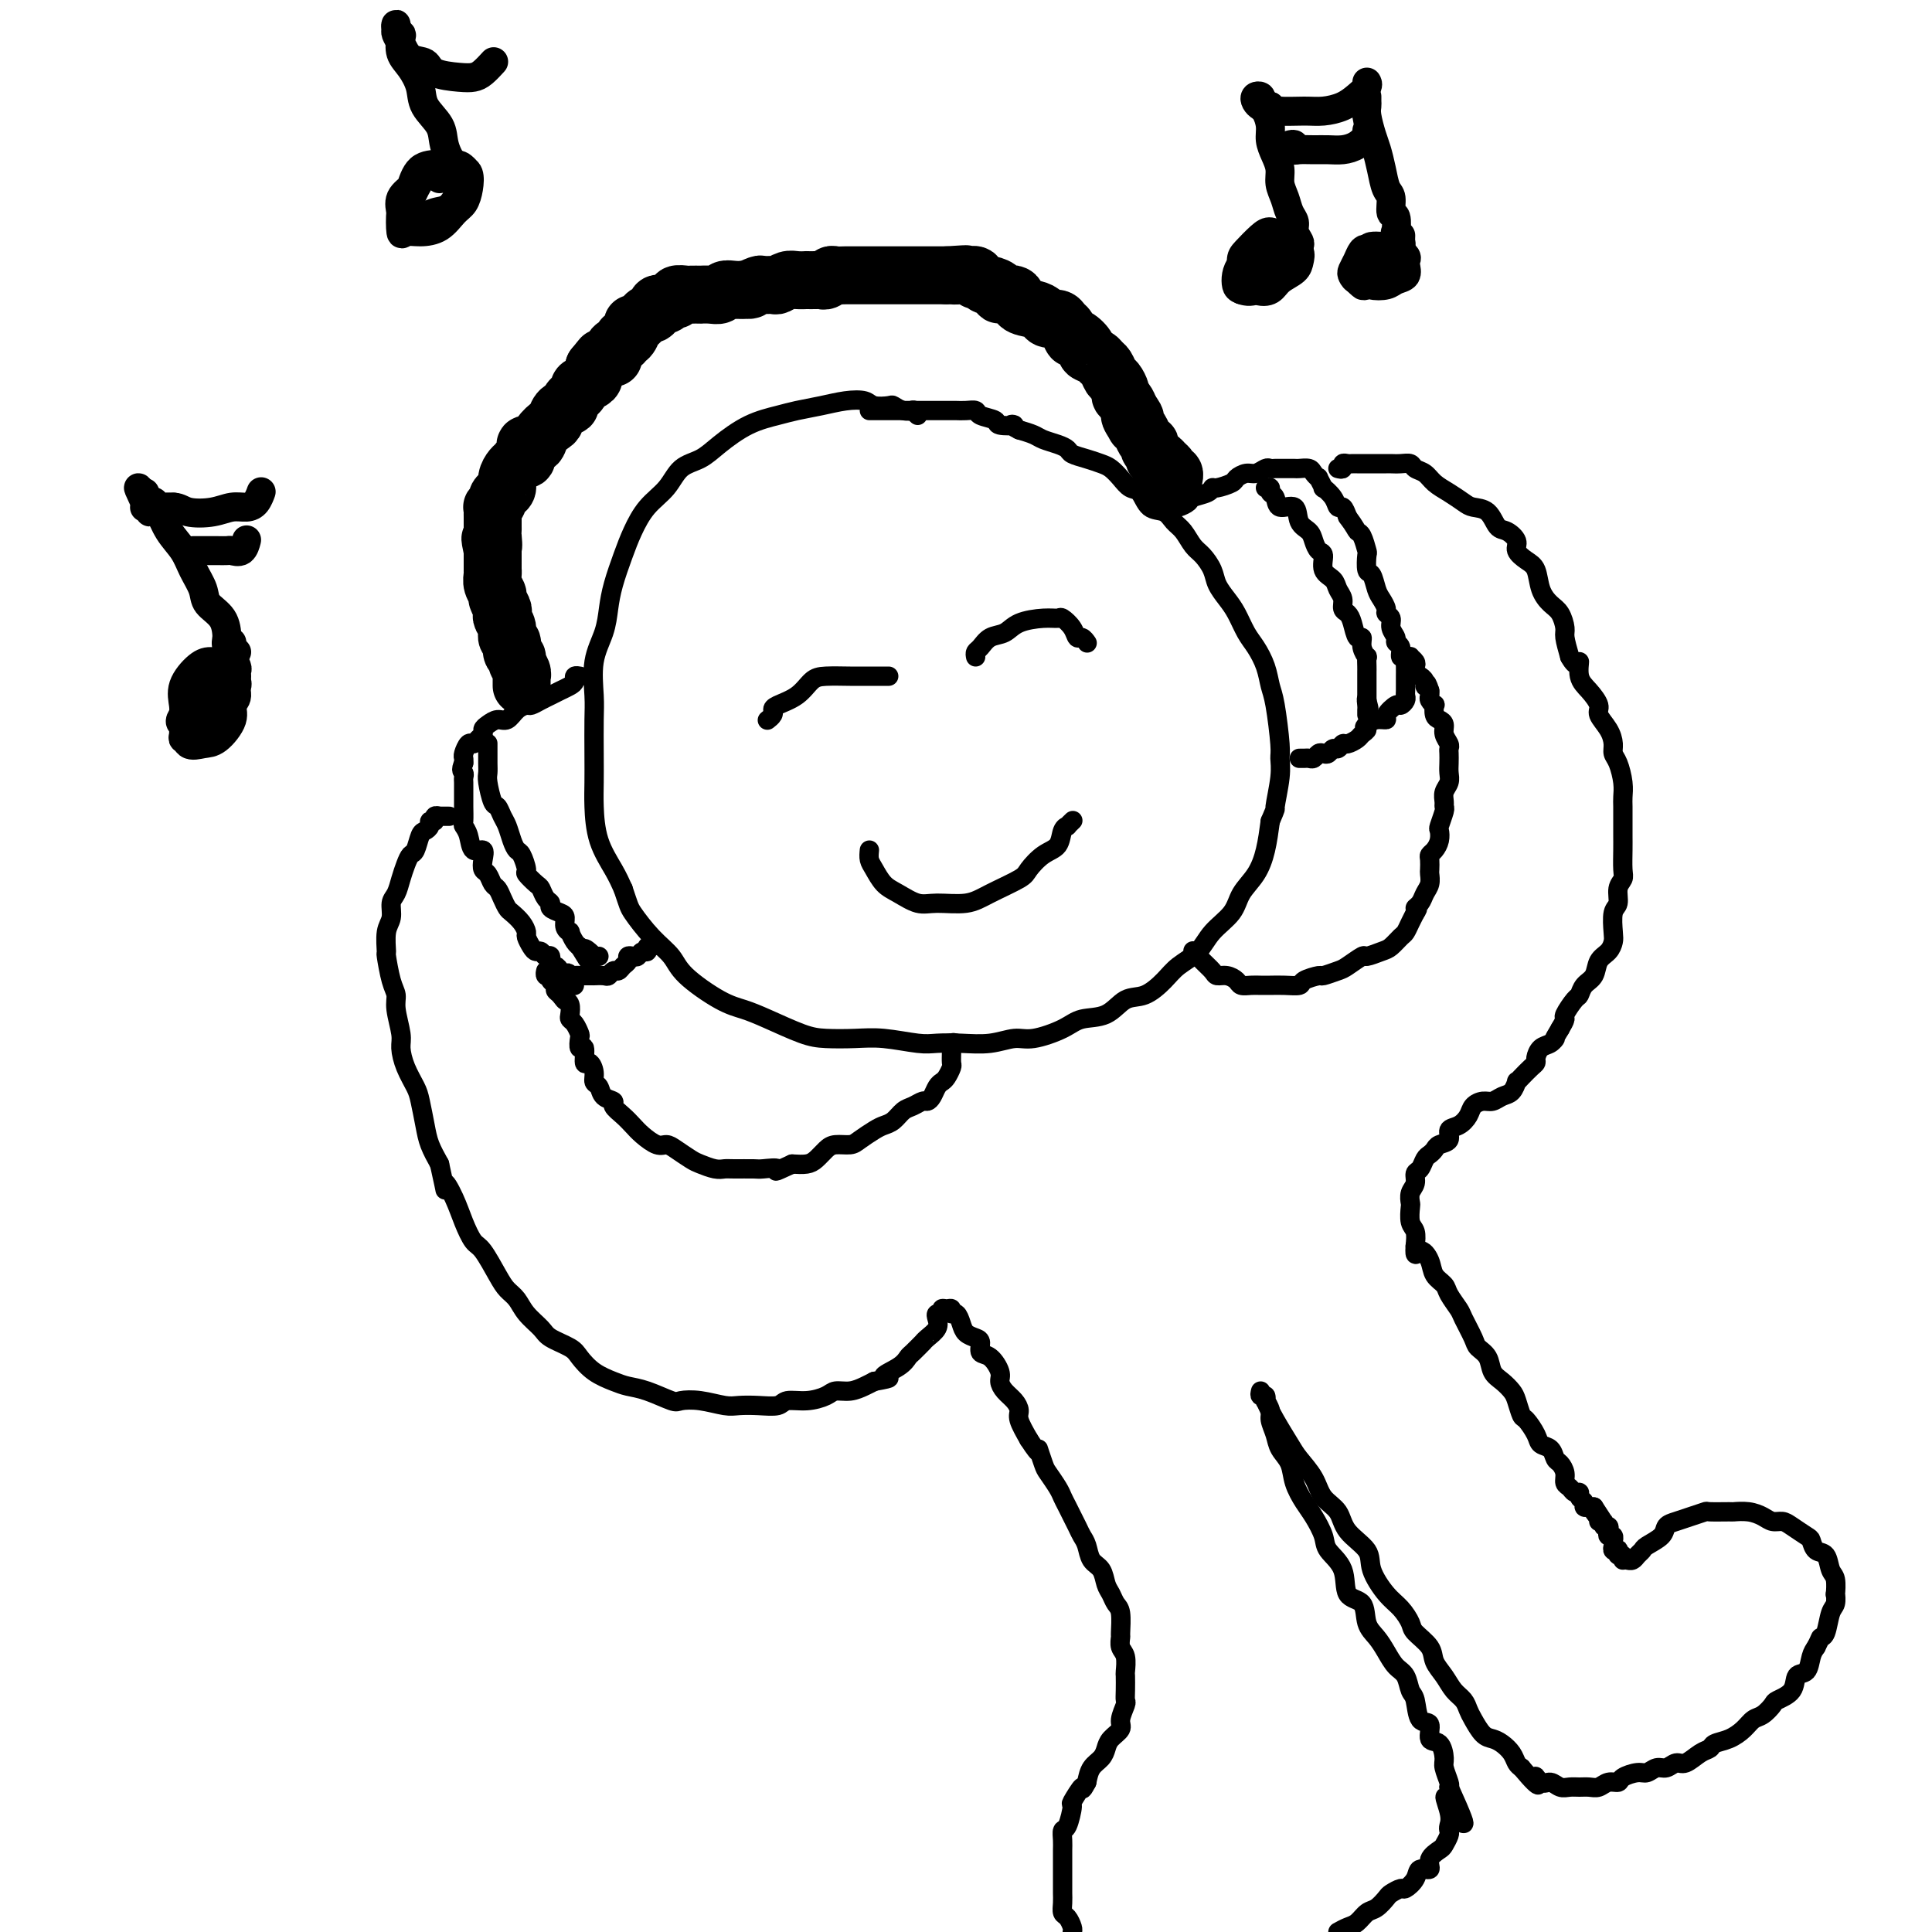 <svg viewBox='0 0 400 400' version='1.1' xmlns='http://www.w3.org/2000/svg' xmlns:xlink='http://www.w3.org/1999/xlink'><g fill='none' stroke='rgb(0,0,0)' stroke-width='4' stroke-linecap='round' stroke-linejoin='round'><path d='M190,86c-0.468,-0.415 -0.935,-0.829 -1,-1c-0.065,-0.171 0.274,-0.097 0,0c-0.274,0.097 -1.160,0.219 -2,0c-0.840,-0.219 -1.634,-0.777 -2,-1c-0.366,-0.223 -0.305,-0.109 -1,0c-0.695,0.109 -2.146,0.214 -3,0c-0.854,-0.214 -1.111,-0.748 -2,-1c-0.889,-0.252 -2.409,-0.221 -4,0c-1.591,0.221 -3.251,0.632 -5,1c-1.749,0.368 -3.587,0.694 -5,1c-1.413,0.306 -2.402,0.594 -4,1c-1.598,0.406 -3.805,0.930 -6,2c-2.195,1.070 -4.376,2.686 -6,4c-1.624,1.314 -2.690,2.325 -4,3c-1.310,0.675 -2.865,1.014 -4,2c-1.135,0.986 -1.852,2.619 -3,4c-1.148,1.381 -2.728,2.511 -4,4c-1.272,1.489 -2.238,3.338 -3,5c-0.762,1.662 -1.322,3.138 -2,5c-0.678,1.862 -1.474,4.112 -2,6c-0.526,1.888 -0.782,3.415 -1,5c-0.218,1.585 -0.398,3.227 -1,5c-0.602,1.773 -1.625,3.678 -2,6c-0.375,2.322 -0.101,5.062 0,7c0.101,1.938 0.028,3.073 0,5c-0.028,1.927 -0.012,4.647 0,7c0.012,2.353 0.020,4.338 0,6c-0.020,1.662 -0.067,3.002 0,5c0.067,1.998 0.249,4.653 1,7c0.751,2.347 2.072,4.385 3,6c0.928,1.615 1.464,2.808 2,4'/><path d='M129,184c1.197,3.512 1.191,3.792 2,5c0.809,1.208 2.435,3.346 4,5c1.565,1.654 3.069,2.826 4,4c0.931,1.174 1.287,2.349 3,4c1.713,1.651 4.781,3.777 7,5c2.219,1.223 3.590,1.543 5,2c1.410,0.457 2.860,1.050 5,2c2.140,0.950 4.971,2.258 7,3c2.029,0.742 3.255,0.917 5,1c1.745,0.083 4.008,0.075 6,0c1.992,-0.075 3.711,-0.215 6,0c2.289,0.215 5.148,0.785 7,1c1.852,0.215 2.699,0.073 4,0c1.301,-0.073 3.058,-0.078 5,0c1.942,0.078 4.068,0.238 6,0c1.932,-0.238 3.668,-0.874 5,-1c1.332,-0.126 2.260,0.256 4,0c1.740,-0.256 4.292,-1.152 6,-2c1.708,-0.848 2.572,-1.648 4,-2c1.428,-0.352 3.420,-0.257 5,-1c1.580,-0.743 2.748,-2.323 4,-3c1.252,-0.677 2.588,-0.452 4,-1c1.412,-0.548 2.900,-1.868 4,-3c1.100,-1.132 1.813,-2.077 3,-3c1.187,-0.923 2.849,-1.824 4,-3c1.151,-1.176 1.789,-2.627 3,-4c1.211,-1.373 2.993,-2.669 4,-4c1.007,-1.331 1.239,-2.697 2,-4c0.761,-1.303 2.051,-2.543 3,-4c0.949,-1.457 1.557,-3.131 2,-5c0.443,-1.869 0.722,-3.935 1,-6'/><path d='M263,170c1.403,-3.315 0.909,-2.102 1,-3c0.091,-0.898 0.767,-3.905 1,-6c0.233,-2.095 0.022,-3.277 0,-4c-0.022,-0.723 0.146,-0.988 0,-3c-0.146,-2.012 -0.605,-5.773 -1,-8c-0.395,-2.227 -0.725,-2.921 -1,-4c-0.275,-1.079 -0.496,-2.543 -1,-4c-0.504,-1.457 -1.291,-2.907 -2,-4c-0.709,-1.093 -1.341,-1.828 -2,-3c-0.659,-1.172 -1.345,-2.779 -2,-4c-0.655,-1.221 -1.278,-2.055 -2,-3c-0.722,-0.945 -1.544,-2.000 -2,-3c-0.456,-1.000 -0.545,-1.944 -1,-3c-0.455,-1.056 -1.276,-2.224 -2,-3c-0.724,-0.776 -1.353,-1.162 -2,-2c-0.647,-0.838 -1.314,-2.130 -2,-3c-0.686,-0.870 -1.391,-1.317 -2,-2c-0.609,-0.683 -1.122,-1.600 -2,-2c-0.878,-0.400 -2.122,-0.282 -3,-1c-0.878,-0.718 -1.389,-2.272 -2,-3c-0.611,-0.728 -1.321,-0.629 -2,-1c-0.679,-0.371 -1.327,-1.213 -2,-2c-0.673,-0.787 -1.370,-1.520 -2,-2c-0.630,-0.480 -1.193,-0.706 -2,-1c-0.807,-0.294 -1.858,-0.656 -3,-1c-1.142,-0.344 -2.374,-0.669 -3,-1c-0.626,-0.331 -0.646,-0.666 -1,-1c-0.354,-0.334 -1.043,-0.667 -2,-1c-0.957,-0.333 -2.181,-0.667 -3,-1c-0.819,-0.333 -1.234,-0.667 -2,-1c-0.766,-0.333 -1.883,-0.667 -3,-1'/><path d='M211,89c-2.988,-1.477 -0.957,-1.170 -1,-1c-0.043,0.170 -2.161,0.203 -3,0c-0.839,-0.203 -0.400,-0.643 -1,-1c-0.600,-0.357 -2.240,-0.632 -3,-1c-0.760,-0.368 -0.640,-0.831 -1,-1c-0.360,-0.169 -1.198,-0.045 -2,0c-0.802,0.045 -1.567,0.012 -2,0c-0.433,-0.012 -0.535,-0.003 -1,0c-0.465,0.003 -1.293,0.001 -2,0c-0.707,-0.001 -1.292,-0.000 -2,0c-0.708,0.000 -1.539,0.000 -2,0c-0.461,-0.000 -0.550,-0.000 -1,0c-0.450,0.000 -1.259,0.000 -2,0c-0.741,-0.000 -1.414,-0.000 -2,0c-0.586,0.000 -1.085,0.000 -2,0c-0.915,-0.000 -2.246,-0.000 -3,0c-0.754,0.000 -0.930,0.000 -1,0c-0.070,-0.000 -0.035,-0.000 0,0'/><path d='M159,149c-0.114,0.088 -0.228,0.177 0,0c0.228,-0.177 0.799,-0.618 1,-1c0.201,-0.382 0.033,-0.705 0,-1c-0.033,-0.295 0.070,-0.562 1,-1c0.930,-0.438 2.686,-1.045 4,-2c1.314,-0.955 2.187,-2.256 3,-3c0.813,-0.744 1.566,-0.931 3,-1c1.434,-0.069 3.550,-0.018 5,0c1.450,0.018 2.235,0.005 3,0c0.765,-0.005 1.512,-0.001 2,0c0.488,0.001 0.719,0.000 1,0c0.281,-0.000 0.614,-0.000 1,0c0.386,0.000 0.825,0.000 1,0c0.175,-0.000 0.088,-0.000 0,0'/><path d='M202,136c-0.073,-0.366 -0.146,-0.731 0,-1c0.146,-0.269 0.510,-0.440 1,-1c0.490,-0.560 1.105,-1.509 2,-2c0.895,-0.491 2.070,-0.525 3,-1c0.930,-0.475 1.615,-1.390 3,-2c1.385,-0.610 3.470,-0.916 5,-1c1.530,-0.084 2.504,0.053 3,0c0.496,-0.053 0.515,-0.298 1,0c0.485,0.298 1.437,1.138 2,2c0.563,0.862 0.739,1.747 1,2c0.261,0.253 0.609,-0.124 1,0c0.391,0.124 0.826,0.750 1,1c0.174,0.250 0.087,0.125 0,0'/><path d='M180,176c-0.070,0.698 -0.140,1.396 0,2c0.140,0.604 0.488,1.114 1,2c0.512,0.886 1.186,2.148 2,3c0.814,0.852 1.769,1.295 3,2c1.231,0.705 2.740,1.671 4,2c1.260,0.329 2.273,0.020 4,0c1.727,-0.020 4.170,0.247 6,0c1.830,-0.247 3.047,-1.010 5,-2c1.953,-0.990 4.641,-2.209 6,-3c1.359,-0.791 1.387,-1.155 2,-2c0.613,-0.845 1.809,-2.173 3,-3c1.191,-0.827 2.375,-1.153 3,-2c0.625,-0.847 0.689,-2.213 1,-3c0.311,-0.787 0.867,-0.994 1,-1c0.133,-0.006 -0.156,0.191 0,0c0.156,-0.191 0.759,-0.769 1,-1c0.241,-0.231 0.121,-0.116 0,0'/><path d='M120,140c0.118,0.024 0.236,0.048 0,0c-0.236,-0.048 -0.826,-0.167 -1,0c-0.174,0.167 0.067,0.622 0,1c-0.067,0.378 -0.442,0.680 -1,1c-0.558,0.320 -1.301,0.660 -2,1c-0.699,0.340 -1.356,0.681 -2,1c-0.644,0.319 -1.275,0.615 -2,1c-0.725,0.385 -1.545,0.859 -2,1c-0.455,0.141 -0.545,-0.050 -1,0c-0.455,0.050 -1.275,0.342 -2,1c-0.725,0.658 -1.356,1.682 -2,2c-0.644,0.318 -1.300,-0.070 -2,0c-0.700,0.070 -1.445,0.597 -2,1c-0.555,0.403 -0.922,0.680 -1,1c-0.078,0.320 0.133,0.681 0,1c-0.133,0.319 -0.610,0.596 -1,1c-0.390,0.404 -0.693,0.934 -1,1c-0.307,0.066 -0.618,-0.333 -1,0c-0.382,0.333 -0.834,1.397 -1,2c-0.166,0.603 -0.048,0.744 0,1c0.048,0.256 0.024,0.628 0,1'/><path d='M96,158c-0.773,1.640 -0.207,1.739 0,2c0.207,0.261 0.055,0.684 0,1c-0.055,0.316 -0.015,0.526 0,1c0.015,0.474 0.003,1.212 0,2c-0.003,0.788 0.002,1.627 0,2c-0.002,0.373 -0.013,0.280 0,1c0.013,0.720 0.049,2.254 0,3c-0.049,0.746 -0.185,0.703 0,1c0.185,0.297 0.690,0.934 1,2c0.310,1.066 0.426,2.561 1,3c0.574,0.439 1.607,-0.177 2,0c0.393,0.177 0.147,1.146 0,2c-0.147,0.854 -0.194,1.594 0,2c0.194,0.406 0.630,0.480 1,1c0.370,0.520 0.676,1.486 1,2c0.324,0.514 0.668,0.574 1,1c0.332,0.426 0.653,1.217 1,2c0.347,0.783 0.719,1.557 1,2c0.281,0.443 0.471,0.556 1,1c0.529,0.444 1.399,1.219 2,2c0.601,0.781 0.935,1.567 1,2c0.065,0.433 -0.137,0.513 0,1c0.137,0.487 0.615,1.382 1,2c0.385,0.618 0.677,0.958 1,1c0.323,0.042 0.678,-0.214 1,0c0.322,0.214 0.611,0.897 1,1c0.389,0.103 0.878,-0.376 1,0c0.122,0.376 -0.122,1.606 0,2c0.122,0.394 0.610,-0.048 1,0c0.390,0.048 0.683,0.585 1,1c0.317,0.415 0.659,0.707 1,1'/><path d='M117,202c3.177,4.022 1.620,1.078 1,0c-0.620,-1.078 -0.303,-0.289 0,0c0.303,0.289 0.593,0.077 1,0c0.407,-0.077 0.930,-0.021 1,0c0.070,0.021 -0.314,0.005 0,0c0.314,-0.005 1.327,-0.000 2,0c0.673,0.000 1.006,-0.004 1,0c-0.006,0.004 -0.352,0.016 0,0c0.352,-0.016 1.404,-0.060 2,0c0.596,0.060 0.738,0.223 1,0c0.262,-0.223 0.644,-0.834 1,-1c0.356,-0.166 0.687,0.113 1,0c0.313,-0.113 0.609,-0.618 1,-1c0.391,-0.382 0.878,-0.642 1,-1c0.122,-0.358 -0.121,-0.813 0,-1c0.121,-0.187 0.606,-0.107 1,0c0.394,0.107 0.698,0.240 1,0c0.302,-0.240 0.603,-0.853 1,-1c0.397,-0.147 0.891,0.170 1,0c0.109,-0.170 -0.167,-0.829 0,-1c0.167,-0.171 0.776,0.146 1,0c0.224,-0.146 0.064,-0.756 0,-1c-0.064,-0.244 -0.032,-0.122 0,0'/><path d='M101,154c-0.000,-0.080 -0.000,-0.159 0,0c0.000,0.159 0.000,0.557 0,1c-0.000,0.443 -0.001,0.931 0,1c0.001,0.069 0.003,-0.282 0,0c-0.003,0.282 -0.012,1.198 0,2c0.012,0.802 0.045,1.489 0,2c-0.045,0.511 -0.167,0.846 0,2c0.167,1.154 0.622,3.128 1,4c0.378,0.872 0.679,0.644 1,1c0.321,0.356 0.663,1.298 1,2c0.337,0.702 0.669,1.166 1,2c0.331,0.834 0.661,2.040 1,3c0.339,0.960 0.686,1.676 1,2c0.314,0.324 0.595,0.257 1,1c0.405,0.743 0.934,2.297 1,3c0.066,0.703 -0.332,0.556 0,1c0.332,0.444 1.394,1.481 2,2c0.606,0.519 0.757,0.521 1,1c0.243,0.479 0.577,1.437 1,2c0.423,0.563 0.935,0.732 1,1c0.065,0.268 -0.318,0.636 0,1c0.318,0.364 1.338,0.723 2,1c0.662,0.277 0.965,0.473 1,1c0.035,0.527 -0.197,1.385 0,2c0.197,0.615 0.824,0.988 1,1c0.176,0.012 -0.097,-0.337 0,0c0.097,0.337 0.565,1.360 1,2c0.435,0.640 0.839,0.897 1,1c0.161,0.103 0.081,0.051 0,0'/><path d='M120,196c2.966,4.884 1.382,2.093 1,1c-0.382,-1.093 0.437,-0.489 1,0c0.563,0.489 0.869,0.863 1,1c0.131,0.137 0.087,0.037 0,0c-0.087,-0.037 -0.216,-0.010 0,0c0.216,0.010 0.776,0.003 1,0c0.224,-0.003 0.112,-0.001 0,0'/><path d='M242,105c0.419,-0.002 0.837,-0.003 1,0c0.163,0.003 0.069,0.012 0,0c-0.069,-0.012 -0.113,-0.044 0,0c0.113,0.044 0.384,0.166 1,0c0.616,-0.166 1.578,-0.618 2,-1c0.422,-0.382 0.306,-0.694 1,-1c0.694,-0.306 2.198,-0.607 3,-1c0.802,-0.393 0.900,-0.880 1,-1c0.100,-0.120 0.200,0.127 1,0c0.800,-0.127 2.298,-0.626 3,-1c0.702,-0.374 0.608,-0.622 1,-1c0.392,-0.378 1.271,-0.886 2,-1c0.729,-0.114 1.309,0.166 2,0c0.691,-0.166 1.493,-0.776 2,-1c0.507,-0.224 0.717,-0.060 1,0c0.283,0.060 0.638,0.016 1,0c0.362,-0.016 0.731,-0.005 1,0c0.269,0.005 0.439,0.004 1,0c0.561,-0.004 1.513,-0.011 2,0c0.487,0.011 0.507,0.039 1,0c0.493,-0.039 1.457,-0.146 2,0c0.543,0.146 0.666,0.545 1,1c0.334,0.455 0.881,0.964 1,1c0.119,0.036 -0.189,-0.403 0,0c0.189,0.403 0.877,1.648 1,2c0.123,0.352 -0.318,-0.187 0,0c0.318,0.187 1.394,1.102 2,2c0.606,0.898 0.740,1.780 1,2c0.260,0.220 0.646,-0.223 1,0c0.354,0.223 0.677,1.111 1,2'/><path d='M279,107c1.646,2.214 1.761,2.748 2,3c0.239,0.252 0.603,0.223 1,1c0.397,0.777 0.827,2.362 1,3c0.173,0.638 0.087,0.331 0,1c-0.087,0.669 -0.177,2.316 0,3c0.177,0.684 0.621,0.407 1,1c0.379,0.593 0.694,2.056 1,3c0.306,0.944 0.603,1.369 1,2c0.397,0.631 0.895,1.468 1,2c0.105,0.532 -0.183,0.759 0,1c0.183,0.241 0.838,0.497 1,1c0.162,0.503 -0.168,1.253 0,2c0.168,0.747 0.833,1.492 1,2c0.167,0.508 -0.166,0.781 0,1c0.166,0.219 0.829,0.386 1,1c0.171,0.614 -0.150,1.675 0,2c0.150,0.325 0.772,-0.085 1,0c0.228,0.085 0.061,0.666 0,1c-0.061,0.334 -0.016,0.422 0,1c0.016,0.578 0.004,1.646 0,2c-0.004,0.354 -0.000,-0.008 0,0c0.000,0.008 -0.003,0.385 0,1c0.003,0.615 0.013,1.470 0,2c-0.013,0.530 -0.050,0.737 0,1c0.050,0.263 0.187,0.582 0,1c-0.187,0.418 -0.697,0.934 -1,1c-0.303,0.066 -0.399,-0.319 -1,0c-0.601,0.319 -1.708,1.343 -2,2c-0.292,0.657 0.229,0.946 0,1c-0.229,0.054 -1.208,-0.127 -2,0c-0.792,0.127 -1.396,0.564 -2,1'/><path d='M283,150c-1.031,0.796 -0.107,0.787 0,1c0.107,0.213 -0.601,0.650 -1,1c-0.399,0.350 -0.488,0.615 -1,1c-0.512,0.385 -1.447,0.892 -2,1c-0.553,0.108 -0.726,-0.181 -1,0c-0.274,0.181 -0.651,0.832 -1,1c-0.349,0.168 -0.671,-0.147 -1,0c-0.329,0.147 -0.666,0.757 -1,1c-0.334,0.243 -0.667,0.118 -1,0c-0.333,-0.118 -0.667,-0.228 -1,0c-0.333,0.228 -0.663,0.793 -1,1c-0.337,0.207 -0.679,0.055 -1,0c-0.321,-0.055 -0.622,-0.015 -1,0c-0.378,0.015 -0.832,0.004 -1,0c-0.168,-0.004 -0.048,-0.001 0,0c0.048,0.001 0.024,0.001 0,0'/><path d='M262,101c0.451,-0.101 0.902,-0.201 1,0c0.098,0.201 -0.158,0.705 0,1c0.158,0.295 0.728,0.383 1,1c0.272,0.617 0.244,1.765 1,2c0.756,0.235 2.296,-0.441 3,0c0.704,0.441 0.571,2.000 1,3c0.429,1.000 1.420,1.440 2,2c0.580,0.560 0.751,1.238 1,2c0.249,0.762 0.577,1.608 1,2c0.423,0.392 0.940,0.331 1,1c0.060,0.669 -0.339,2.067 0,3c0.339,0.933 1.414,1.401 2,2c0.586,0.599 0.682,1.328 1,2c0.318,0.672 0.858,1.288 1,2c0.142,0.712 -0.116,1.520 0,2c0.116,0.480 0.604,0.631 1,1c0.396,0.369 0.698,0.954 1,2c0.302,1.046 0.603,2.552 1,3c0.397,0.448 0.891,-0.160 1,0c0.109,0.160 -0.167,1.090 0,2c0.167,0.910 0.777,1.801 1,2c0.223,0.199 0.060,-0.294 0,0c-0.060,0.294 -0.016,1.373 0,2c0.016,0.627 0.004,0.801 0,1c-0.004,0.199 -0.001,0.425 0,1c0.001,0.575 0.000,1.501 0,2c-0.000,0.499 -0.000,0.571 0,1c0.000,0.429 0.000,1.214 0,2'/><path d='M283,145c0.774,3.200 0.207,0.700 0,0c-0.207,-0.700 -0.056,0.400 0,1c0.056,0.600 0.015,0.700 0,1c-0.015,0.300 -0.004,0.800 0,1c0.004,0.200 0.002,0.100 0,0'/></g>
<g fill='none' stroke='rgb(0,0,0)' stroke-width='12' stroke-linecap='round' stroke-linejoin='round'><path d='M108,142c-0.002,-0.305 -0.005,-0.610 0,-1c0.005,-0.390 0.016,-0.864 0,-1c-0.016,-0.136 -0.061,0.067 0,0c0.061,-0.067 0.228,-0.403 0,-1c-0.228,-0.597 -0.850,-1.455 -1,-2c-0.150,-0.545 0.171,-0.779 0,-1c-0.171,-0.221 -0.834,-0.430 -1,-1c-0.166,-0.570 0.165,-1.501 0,-2c-0.165,-0.499 -0.828,-0.566 -1,-1c-0.172,-0.434 0.146,-1.233 0,-2c-0.146,-0.767 -0.756,-1.500 -1,-2c-0.244,-0.500 -0.122,-0.767 0,-1c0.122,-0.233 0.243,-0.433 0,-1c-0.243,-0.567 -0.850,-1.501 -1,-2c-0.150,-0.499 0.156,-0.563 0,-1c-0.156,-0.437 -0.774,-1.248 -1,-2c-0.226,-0.752 -0.061,-1.444 0,-2c0.061,-0.556 0.016,-0.975 0,-1c-0.016,-0.025 -0.004,0.344 0,0c0.004,-0.344 0.001,-1.400 0,-2c-0.001,-0.600 -0.000,-0.743 0,-1c0.000,-0.257 0.000,-0.629 0,-1'/><path d='M102,114c-0.928,-4.451 -0.249,-1.578 0,-1c0.249,0.578 0.067,-1.140 0,-2c-0.067,-0.860 -0.018,-0.861 0,-1c0.018,-0.139 0.004,-0.415 0,-1c-0.004,-0.585 0.003,-1.480 0,-2c-0.003,-0.520 -0.016,-0.664 0,-1c0.016,-0.336 0.059,-0.864 0,-1c-0.059,-0.136 -0.222,0.119 0,0c0.222,-0.119 0.829,-0.612 1,-1c0.171,-0.388 -0.095,-0.671 0,-1c0.095,-0.329 0.550,-0.704 1,-1c0.450,-0.296 0.894,-0.514 1,-1c0.106,-0.486 -0.126,-1.239 0,-2c0.126,-0.761 0.609,-1.531 1,-2c0.391,-0.469 0.691,-0.638 1,-1c0.309,-0.362 0.626,-0.919 1,-1c0.374,-0.081 0.806,0.312 1,0c0.194,-0.312 0.150,-1.330 0,-2c-0.150,-0.670 -0.405,-0.990 0,-1c0.405,-0.010 1.469,0.292 2,0c0.531,-0.292 0.529,-1.178 1,-2c0.471,-0.822 1.416,-1.581 2,-2c0.584,-0.419 0.805,-0.497 1,-1c0.195,-0.503 0.362,-1.430 1,-2c0.638,-0.570 1.747,-0.783 2,-1c0.253,-0.217 -0.349,-0.439 0,-1c0.349,-0.561 1.649,-1.463 2,-2c0.351,-0.537 -0.246,-0.711 0,-1c0.246,-0.289 1.335,-0.693 2,-1c0.665,-0.307 0.904,-0.516 1,-1c0.096,-0.484 0.048,-1.242 0,-2'/><path d='M123,76c2.754,-3.407 1.138,-1.423 1,-1c-0.138,0.423 1.202,-0.714 2,-1c0.798,-0.286 1.054,0.279 1,0c-0.054,-0.279 -0.417,-1.402 0,-2c0.417,-0.598 1.614,-0.672 2,-1c0.386,-0.328 -0.037,-0.910 0,-1c0.037,-0.090 0.536,0.312 1,0c0.464,-0.312 0.894,-1.336 1,-2c0.106,-0.664 -0.112,-0.967 0,-1c0.112,-0.033 0.555,0.202 1,0c0.445,-0.202 0.894,-0.843 1,-1c0.106,-0.157 -0.129,0.169 0,0c0.129,-0.169 0.622,-0.834 1,-1c0.378,-0.166 0.640,0.165 1,0c0.360,-0.165 0.817,-0.828 1,-1c0.183,-0.172 0.090,0.146 0,0c-0.090,-0.146 -0.178,-0.756 0,-1c0.178,-0.244 0.620,-0.122 1,0c0.380,0.122 0.697,0.243 1,0c0.303,-0.243 0.590,-0.850 1,-1c0.410,-0.150 0.941,0.156 1,0c0.059,-0.156 -0.354,-0.774 0,-1c0.354,-0.226 1.473,-0.061 2,0c0.527,0.061 0.460,0.017 1,0c0.540,-0.017 1.688,-0.008 2,0c0.312,0.008 -0.212,0.016 0,0c0.212,-0.016 1.159,-0.057 2,0c0.841,0.057 1.576,0.211 2,0c0.424,-0.211 0.537,-0.788 1,-1c0.463,-0.212 1.275,-0.061 2,0c0.725,0.061 1.362,0.030 2,0'/><path d='M154,60c2.434,-0.248 1.018,0.131 1,0c-0.018,-0.131 1.360,-0.771 2,-1c0.640,-0.229 0.541,-0.047 1,0c0.459,0.047 1.476,-0.040 2,0c0.524,0.040 0.555,0.207 1,0c0.445,-0.207 1.303,-0.787 2,-1c0.697,-0.213 1.233,-0.057 2,0c0.767,0.057 1.763,0.016 2,0c0.237,-0.016 -0.287,-0.008 0,0c0.287,0.008 1.385,0.016 2,0c0.615,-0.016 0.746,-0.057 1,0c0.254,0.057 0.632,0.211 1,0c0.368,-0.211 0.728,-0.789 1,-1c0.272,-0.211 0.458,-0.057 1,0c0.542,0.057 1.440,0.015 2,0c0.560,-0.015 0.781,-0.004 1,0c0.219,0.004 0.435,0.001 1,0c0.565,-0.001 1.478,-0.000 2,0c0.522,0.000 0.654,0.000 1,0c0.346,-0.000 0.907,-0.000 1,0c0.093,0.000 -0.282,0.000 0,0c0.282,-0.000 1.223,-0.000 2,0c0.777,0.000 1.392,0.000 2,0c0.608,-0.000 1.208,-0.000 2,0c0.792,0.000 1.775,0.000 2,0c0.225,-0.000 -0.309,-0.000 0,0c0.309,0.000 1.461,0.000 2,0c0.539,-0.000 0.464,-0.000 1,0c0.536,0.000 1.683,0.000 2,0c0.317,-0.000 -0.195,-0.000 0,0c0.195,0.000 1.098,0.000 2,0'/><path d='M196,57c6.897,-0.463 3.140,-0.120 2,0c-1.140,0.120 0.339,0.017 1,0c0.661,-0.017 0.506,0.052 1,0c0.494,-0.052 1.636,-0.225 2,0c0.364,0.225 -0.052,0.847 0,1c0.052,0.153 0.571,-0.165 1,0c0.429,0.165 0.767,0.813 1,1c0.233,0.187 0.361,-0.087 1,0c0.639,0.087 1.788,0.534 2,1c0.212,0.466 -0.514,0.951 0,1c0.514,0.049 2.269,-0.337 3,0c0.731,0.337 0.437,1.396 1,2c0.563,0.604 1.982,0.754 3,1c1.018,0.246 1.635,0.589 2,1c0.365,0.411 0.479,0.889 1,1c0.521,0.111 1.448,-0.144 2,0c0.552,0.144 0.730,0.686 1,1c0.270,0.314 0.631,0.399 1,1c0.369,0.601 0.747,1.719 1,2c0.253,0.281 0.382,-0.275 1,0c0.618,0.275 1.724,1.382 2,2c0.276,0.618 -0.277,0.747 0,1c0.277,0.253 1.383,0.630 2,1c0.617,0.370 0.744,0.733 1,1c0.256,0.267 0.642,0.439 1,1c0.358,0.561 0.687,1.512 1,2c0.313,0.488 0.609,0.515 1,1c0.391,0.485 0.878,1.429 1,2c0.122,0.571 -0.121,0.769 0,1c0.121,0.231 0.606,0.495 1,1c0.394,0.505 0.697,1.253 1,2'/><path d='M234,85c2.102,2.887 0.356,1.106 0,1c-0.356,-0.106 0.679,1.464 1,2c0.321,0.536 -0.071,0.038 0,0c0.071,-0.038 0.607,0.385 1,1c0.393,0.615 0.645,1.421 1,2c0.355,0.579 0.812,0.930 1,1c0.188,0.070 0.106,-0.140 0,0c-0.106,0.140 -0.234,0.630 0,1c0.234,0.370 0.832,0.620 1,1c0.168,0.380 -0.095,0.889 0,1c0.095,0.111 0.546,-0.176 1,0c0.454,0.176 0.910,0.817 1,1c0.090,0.183 -0.186,-0.091 0,0c0.186,0.091 0.834,0.546 1,1c0.166,0.454 -0.151,0.905 0,1c0.151,0.095 0.772,-0.167 1,0c0.228,0.167 0.065,0.762 0,1c-0.065,0.238 -0.033,0.119 0,0'/></g>
<g fill='none' stroke='rgb(0,0,0)' stroke-width='4' stroke-linecap='round' stroke-linejoin='round'><path d='M198,216c-0.423,-0.117 -0.846,-0.235 -1,0c-0.154,0.235 -0.041,0.821 0,1c0.041,0.179 0.008,-0.051 0,0c-0.008,0.051 0.009,0.381 0,1c-0.009,0.619 -0.044,1.527 0,2c0.044,0.473 0.167,0.511 0,1c-0.167,0.489 -0.622,1.427 -1,2c-0.378,0.573 -0.678,0.780 -1,1c-0.322,0.220 -0.667,0.455 -1,1c-0.333,0.545 -0.656,1.402 -1,2c-0.344,0.598 -0.711,0.937 -1,1c-0.289,0.063 -0.500,-0.152 -1,0c-0.500,0.152 -1.287,0.670 -2,1c-0.713,0.330 -1.350,0.473 -2,1c-0.650,0.527 -1.314,1.437 -2,2c-0.686,0.563 -1.395,0.777 -2,1c-0.605,0.223 -1.107,0.454 -2,1c-0.893,0.546 -2.179,1.407 -3,2c-0.821,0.593 -1.178,0.919 -2,1c-0.822,0.081 -2.110,-0.083 -3,0c-0.890,0.083 -1.383,0.414 -2,1c-0.617,0.586 -1.358,1.427 -2,2c-0.642,0.573 -1.183,0.878 -2,1c-0.817,0.122 -1.908,0.061 -3,0'/><path d='M164,241c-4.846,2.238 -2.961,1.331 -3,1c-0.039,-0.331 -2.001,-0.088 -3,0c-0.999,0.088 -1.034,0.020 -2,0c-0.966,-0.020 -2.863,0.007 -4,0c-1.137,-0.007 -1.516,-0.047 -2,0c-0.484,0.047 -1.074,0.180 -2,0c-0.926,-0.180 -2.186,-0.674 -3,-1c-0.814,-0.326 -1.180,-0.486 -2,-1c-0.820,-0.514 -2.092,-1.384 -3,-2c-0.908,-0.616 -1.450,-0.980 -2,-1c-0.550,-0.020 -1.108,0.303 -2,0c-0.892,-0.303 -2.118,-1.233 -3,-2c-0.882,-0.767 -1.420,-1.370 -2,-2c-0.580,-0.630 -1.202,-1.286 -2,-2c-0.798,-0.714 -1.773,-1.486 -2,-2c-0.227,-0.514 0.294,-0.770 0,-1c-0.294,-0.230 -1.402,-0.434 -2,-1c-0.598,-0.566 -0.686,-1.493 -1,-2c-0.314,-0.507 -0.854,-0.592 -1,-1c-0.146,-0.408 0.101,-1.137 0,-2c-0.101,-0.863 -0.549,-1.860 -1,-2c-0.451,-0.140 -0.905,0.577 -1,0c-0.095,-0.577 0.168,-2.449 0,-3c-0.168,-0.551 -0.767,0.217 -1,0c-0.233,-0.217 -0.101,-1.419 0,-2c0.101,-0.581 0.171,-0.541 0,-1c-0.171,-0.459 -0.585,-1.419 -1,-2c-0.415,-0.581 -0.833,-0.785 -1,-1c-0.167,-0.215 -0.083,-0.443 0,-1c0.083,-0.557 0.167,-1.445 0,-2c-0.167,-0.555 -0.583,-0.778 -1,-1'/><path d='M117,207c-0.885,-2.582 -0.097,-0.537 0,0c0.097,0.537 -0.496,-0.434 -1,-1c-0.504,-0.566 -0.919,-0.726 -1,-1c-0.081,-0.274 0.171,-0.661 0,-1c-0.171,-0.339 -0.764,-0.630 -1,-1c-0.236,-0.370 -0.116,-0.817 0,-1c0.116,-0.183 0.227,-0.101 0,0c-0.227,0.101 -0.792,0.219 -1,0c-0.208,-0.219 -0.059,-0.777 0,-1c0.059,-0.223 0.030,-0.112 0,0'/><path d='M93,169c-0.301,0.002 -0.601,0.005 -1,0c-0.399,-0.005 -0.895,-0.016 -1,0c-0.105,0.016 0.183,0.060 0,0c-0.183,-0.060 -0.837,-0.223 -1,0c-0.163,0.223 0.163,0.831 0,1c-0.163,0.169 -0.817,-0.102 -1,0c-0.183,0.102 0.106,0.576 0,1c-0.106,0.424 -0.606,0.798 -1,1c-0.394,0.202 -0.683,0.231 -1,1c-0.317,0.769 -0.662,2.279 -1,3c-0.338,0.721 -0.669,0.653 -1,1c-0.331,0.347 -0.662,1.107 -1,2c-0.338,0.893 -0.683,1.917 -1,3c-0.317,1.083 -0.607,2.225 -1,3c-0.393,0.775 -0.891,1.184 -1,2c-0.109,0.816 0.170,2.039 0,3c-0.170,0.961 -0.788,1.661 -1,3c-0.212,1.339 -0.020,3.318 0,4c0.020,0.682 -0.134,0.066 0,1c0.134,0.934 0.557,3.418 1,5c0.443,1.582 0.905,2.264 1,3c0.095,0.736 -0.178,1.527 0,3c0.178,1.473 0.807,3.627 1,5c0.193,1.373 -0.050,1.963 0,3c0.050,1.037 0.394,2.521 1,4c0.606,1.479 1.475,2.954 2,4c0.525,1.046 0.708,1.662 1,3c0.292,1.338 0.694,3.399 1,5c0.306,1.601 0.516,2.743 1,4c0.484,1.257 1.242,2.628 2,4'/><path d='M91,241c1.832,8.214 0.913,4.750 1,4c0.087,-0.750 1.182,1.213 2,3c0.818,1.787 1.360,3.399 2,5c0.640,1.601 1.379,3.191 2,4c0.621,0.809 1.124,0.838 2,2c0.876,1.162 2.126,3.456 3,5c0.874,1.544 1.373,2.339 2,3c0.627,0.661 1.383,1.188 2,2c0.617,0.812 1.095,1.907 2,3c0.905,1.093 2.236,2.183 3,3c0.764,0.817 0.960,1.360 2,2c1.040,0.640 2.925,1.376 4,2c1.075,0.624 1.342,1.136 2,2c0.658,0.864 1.707,2.081 3,3c1.293,0.919 2.831,1.539 4,2c1.169,0.461 1.970,0.764 3,1c1.030,0.236 2.289,0.407 4,1c1.711,0.593 3.875,1.609 5,2c1.125,0.391 1.213,0.157 2,0c0.787,-0.157 2.274,-0.237 4,0c1.726,0.237 3.693,0.792 5,1c1.307,0.208 1.955,0.071 3,0c1.045,-0.071 2.486,-0.074 4,0c1.514,0.074 3.101,0.226 4,0c0.899,-0.226 1.111,-0.830 2,-1c0.889,-0.170 2.454,0.095 4,0c1.546,-0.095 3.072,-0.550 4,-1c0.928,-0.450 1.259,-0.894 2,-1c0.741,-0.106 1.892,0.125 3,0c1.108,-0.125 2.174,-0.607 3,-1c0.826,-0.393 1.413,-0.696 2,-1'/><path d='M181,286c5.097,-0.909 2.340,-0.682 2,-1c-0.340,-0.318 1.737,-1.181 3,-2c1.263,-0.819 1.713,-1.595 2,-2c0.287,-0.405 0.410,-0.440 1,-1c0.590,-0.560 1.647,-1.645 2,-2c0.353,-0.355 0.003,0.020 0,0c-0.003,-0.020 0.343,-0.435 1,-1c0.657,-0.565 1.625,-1.280 2,-2c0.375,-0.720 0.156,-1.447 0,-2c-0.156,-0.553 -0.248,-0.934 0,-1c0.248,-0.066 0.836,0.183 1,0c0.164,-0.183 -0.097,-0.797 0,-1c0.097,-0.203 0.551,0.004 1,0c0.449,-0.004 0.893,-0.219 1,0c0.107,0.219 -0.123,0.871 0,1c0.123,0.129 0.597,-0.265 1,0c0.403,0.265 0.733,1.188 1,2c0.267,0.812 0.469,1.511 1,2c0.531,0.489 1.390,0.768 2,1c0.610,0.232 0.972,0.418 1,1c0.028,0.582 -0.278,1.559 0,2c0.278,0.441 1.139,0.344 2,1c0.861,0.656 1.723,2.063 2,3c0.277,0.937 -0.032,1.404 0,2c0.032,0.596 0.406,1.320 1,2c0.594,0.680 1.407,1.316 2,2c0.593,0.684 0.967,1.415 1,2c0.033,0.585 -0.276,1.024 0,2c0.276,0.976 1.138,2.488 2,4'/><path d='M213,298c2.876,4.469 2.066,2.143 2,2c-0.066,-0.143 0.611,1.899 1,3c0.389,1.101 0.489,1.261 1,2c0.511,0.739 1.432,2.057 2,3c0.568,0.943 0.782,1.511 1,2c0.218,0.489 0.439,0.897 1,2c0.561,1.103 1.464,2.899 2,4c0.536,1.101 0.707,1.506 1,2c0.293,0.494 0.708,1.077 1,2c0.292,0.923 0.459,2.187 1,3c0.541,0.813 1.455,1.174 2,2c0.545,0.826 0.720,2.117 1,3c0.280,0.883 0.664,1.359 1,2c0.336,0.641 0.625,1.446 1,2c0.375,0.554 0.836,0.857 1,2c0.164,1.143 0.030,3.126 0,4c-0.030,0.874 0.045,0.638 0,1c-0.045,0.362 -0.208,1.322 0,2c0.208,0.678 0.787,1.075 1,2c0.213,0.925 0.058,2.379 0,3c-0.058,0.621 -0.020,0.411 0,1c0.020,0.589 0.021,1.978 0,3c-0.021,1.022 -0.065,1.677 0,2c0.065,0.323 0.238,0.313 0,1c-0.238,0.687 -0.889,2.071 -1,3c-0.111,0.929 0.317,1.403 0,2c-0.317,0.597 -1.381,1.317 -2,2c-0.619,0.683 -0.795,1.327 -1,2c-0.205,0.673 -0.440,1.373 -1,2c-0.560,0.627 -1.446,1.179 -2,2c-0.554,0.821 -0.777,1.910 -1,3'/><path d='M225,369c-1.340,2.519 -0.688,0.817 -1,1c-0.312,0.183 -1.586,2.251 -2,3c-0.414,0.749 0.033,0.178 0,1c-0.033,0.822 -0.545,3.035 -1,4c-0.455,0.965 -0.854,0.681 -1,1c-0.146,0.319 -0.039,1.240 0,2c0.039,0.760 0.010,1.359 0,2c-0.010,0.641 -0.003,1.323 0,2c0.003,0.677 0.001,1.350 0,2c-0.001,0.650 -0.001,1.277 0,2c0.001,0.723 0.003,1.541 0,2c-0.003,0.459 -0.011,0.561 0,1c0.011,0.439 0.042,1.217 0,2c-0.042,0.783 -0.155,1.571 0,2c0.155,0.429 0.580,0.500 1,1c0.420,0.500 0.834,1.429 1,2c0.166,0.571 0.083,0.786 0,1'/><path d='M261,288c-0.111,0.457 -0.222,0.913 0,1c0.222,0.087 0.777,-0.196 1,0c0.223,0.196 0.116,0.870 0,1c-0.116,0.130 -0.239,-0.286 0,0c0.239,0.286 0.842,1.272 1,2c0.158,0.728 -0.127,1.198 0,2c0.127,0.802 0.667,1.937 1,3c0.333,1.063 0.459,2.054 1,3c0.541,0.946 1.497,1.846 2,3c0.503,1.154 0.552,2.563 1,4c0.448,1.437 1.294,2.903 2,4c0.706,1.097 1.272,1.825 2,3c0.728,1.175 1.617,2.799 2,4c0.383,1.201 0.259,1.981 1,3c0.741,1.019 2.348,2.278 3,4c0.652,1.722 0.349,3.906 1,5c0.651,1.094 2.257,1.098 3,2c0.743,0.902 0.623,2.702 1,4c0.377,1.298 1.253,2.095 2,3c0.747,0.905 1.366,1.916 2,3c0.634,1.084 1.282,2.239 2,3c0.718,0.761 1.507,1.129 2,2c0.493,0.871 0.691,2.244 1,3c0.309,0.756 0.730,0.893 1,2c0.270,1.107 0.388,3.182 1,4c0.612,0.818 1.718,0.378 2,1c0.282,0.622 -0.261,2.307 0,3c0.261,0.693 1.324,0.396 2,1c0.676,0.604 0.965,2.110 1,3c0.035,0.890 -0.183,1.163 0,2c0.183,0.837 0.767,2.239 1,3c0.233,0.761 0.117,0.880 0,1'/><path d='M300,370c6.034,13.289 1.618,5.510 0,3c-1.618,-2.510 -0.437,0.248 0,2c0.437,1.752 0.130,2.496 0,3c-0.130,0.504 -0.081,0.767 0,1c0.081,0.233 0.195,0.434 0,1c-0.195,0.566 -0.700,1.495 -1,2c-0.300,0.505 -0.394,0.586 -1,1c-0.606,0.414 -1.725,1.162 -2,2c-0.275,0.838 0.292,1.765 0,2c-0.292,0.235 -1.444,-0.221 -2,0c-0.556,0.221 -0.515,1.119 -1,2c-0.485,0.881 -1.495,1.746 -2,2c-0.505,0.254 -0.505,-0.102 -1,0c-0.495,0.102 -1.483,0.661 -2,1c-0.517,0.339 -0.561,0.458 -1,1c-0.439,0.542 -1.272,1.507 -2,2c-0.728,0.493 -1.350,0.514 -2,1c-0.650,0.486 -1.329,1.439 -2,2c-0.671,0.561 -1.335,0.732 -2,1c-0.665,0.268 -1.333,0.634 -2,1'/><path d='M262,289c-0.146,0.104 -0.292,0.207 0,1c0.292,0.793 1.021,2.274 2,4c0.979,1.726 2.206,3.696 3,5c0.794,1.304 1.155,1.941 2,3c0.845,1.059 2.175,2.541 3,4c0.825,1.459 1.147,2.895 2,4c0.853,1.105 2.237,1.878 3,3c0.763,1.122 0.904,2.593 2,4c1.096,1.407 3.149,2.751 4,4c0.851,1.249 0.502,2.403 1,4c0.498,1.597 1.843,3.638 3,5c1.157,1.362 2.126,2.044 3,3c0.874,0.956 1.652,2.184 2,3c0.348,0.816 0.267,1.219 1,2c0.733,0.781 2.280,1.938 3,3c0.720,1.062 0.613,2.028 1,3c0.387,0.972 1.269,1.950 2,3c0.731,1.050 1.312,2.173 2,3c0.688,0.827 1.483,1.360 2,2c0.517,0.640 0.757,1.389 1,2c0.243,0.611 0.488,1.084 1,2c0.512,0.916 1.289,2.277 2,3c0.711,0.723 1.356,0.810 2,1c0.644,0.190 1.286,0.484 2,1c0.714,0.516 1.500,1.254 2,2c0.500,0.746 0.714,1.499 1,2c0.286,0.501 0.643,0.751 1,1'/><path d='M315,366c4.976,5.957 3.416,2.850 3,2c-0.416,-0.850 0.311,0.557 1,1c0.689,0.443 1.339,-0.078 2,0c0.661,0.078 1.332,0.754 2,1c0.668,0.246 1.333,0.062 2,0c0.667,-0.062 1.335,-0.002 2,0c0.665,0.002 1.328,-0.055 2,0c0.672,0.055 1.353,0.221 2,0c0.647,-0.221 1.262,-0.829 2,-1c0.738,-0.171 1.601,0.094 2,0c0.399,-0.094 0.333,-0.546 1,-1c0.667,-0.454 2.066,-0.911 3,-1c0.934,-0.089 1.404,0.188 2,0c0.596,-0.188 1.318,-0.842 2,-1c0.682,-0.158 1.325,0.179 2,0c0.675,-0.179 1.384,-0.874 2,-1c0.616,-0.126 1.141,0.318 2,0c0.859,-0.318 2.054,-1.397 3,-2c0.946,-0.603 1.643,-0.729 2,-1c0.357,-0.271 0.374,-0.687 1,-1c0.626,-0.313 1.860,-0.521 3,-1c1.140,-0.479 2.187,-1.227 3,-2c0.813,-0.773 1.391,-1.571 2,-2c0.609,-0.429 1.247,-0.490 2,-1c0.753,-0.510 1.620,-1.469 2,-2c0.380,-0.531 0.273,-0.635 1,-1c0.727,-0.365 2.289,-0.990 3,-2c0.711,-1.010 0.572,-2.405 1,-3c0.428,-0.595 1.423,-0.391 2,-1c0.577,-0.609 0.736,-2.031 1,-3c0.264,-0.969 0.632,-1.484 1,-2'/><path d='M376,341c0.951,-1.844 0.829,-1.952 1,-2c0.171,-0.048 0.634,-0.034 1,-1c0.366,-0.966 0.635,-2.910 1,-4c0.365,-1.090 0.827,-1.326 1,-2c0.173,-0.674 0.059,-1.785 0,-2c-0.059,-0.215 -0.061,0.466 0,0c0.061,-0.466 0.185,-2.079 0,-3c-0.185,-0.921 -0.678,-1.149 -1,-2c-0.322,-0.851 -0.474,-2.326 -1,-3c-0.526,-0.674 -1.425,-0.549 -2,-1c-0.575,-0.451 -0.826,-1.479 -1,-2c-0.174,-0.521 -0.273,-0.535 -1,-1c-0.727,-0.465 -2.084,-1.382 -3,-2c-0.916,-0.618 -1.391,-0.936 -2,-1c-0.609,-0.064 -1.350,0.126 -2,0c-0.650,-0.126 -1.208,-0.570 -2,-1c-0.792,-0.430 -1.818,-0.848 -3,-1c-1.182,-0.152 -2.522,-0.038 -3,0c-0.478,0.038 -0.095,-0.001 -1,0c-0.905,0.001 -3.097,0.041 -4,0c-0.903,-0.041 -0.516,-0.163 -1,0c-0.484,0.163 -1.839,0.611 -3,1c-1.161,0.389 -2.128,0.720 -3,1c-0.872,0.280 -1.648,0.509 -2,1c-0.352,0.491 -0.279,1.246 -1,2c-0.721,0.754 -2.235,1.509 -3,2c-0.765,0.491 -0.779,0.720 -1,1c-0.221,0.280 -0.647,0.611 -1,1c-0.353,0.389 -0.634,0.835 -1,1c-0.366,0.165 -0.819,0.047 -1,0c-0.181,-0.047 -0.091,-0.024 0,0'/><path d='M247,197c-0.007,-0.112 -0.014,-0.224 0,0c0.014,0.224 0.049,0.785 0,1c-0.049,0.215 -0.183,0.086 0,0c0.183,-0.086 0.682,-0.129 1,0c0.318,0.129 0.456,0.430 1,1c0.544,0.570 1.493,1.410 2,2c0.507,0.590 0.573,0.928 1,1c0.427,0.072 1.217,-0.124 2,0c0.783,0.124 1.560,0.569 2,1c0.440,0.431 0.543,0.847 1,1c0.457,0.153 1.268,0.042 2,0c0.732,-0.042 1.384,-0.014 2,0c0.616,0.014 1.195,0.014 2,0c0.805,-0.014 1.835,-0.041 3,0c1.165,0.041 2.466,0.151 3,0c0.534,-0.151 0.302,-0.564 1,-1c0.698,-0.436 2.328,-0.895 3,-1c0.672,-0.105 0.388,0.145 1,0c0.612,-0.145 2.121,-0.683 3,-1c0.879,-0.317 1.127,-0.413 2,-1c0.873,-0.587 2.370,-1.667 3,-2c0.630,-0.333 0.392,0.080 1,0c0.608,-0.080 2.061,-0.654 3,-1c0.939,-0.346 1.365,-0.463 2,-1c0.635,-0.537 1.479,-1.495 2,-2c0.521,-0.505 0.717,-0.559 1,-1c0.283,-0.441 0.652,-1.269 1,-2c0.348,-0.731 0.674,-1.366 1,-2'/><path d='M293,189c1.034,-1.429 0.119,-1.003 0,-1c-0.119,0.003 0.556,-0.418 1,-1c0.444,-0.582 0.655,-1.326 1,-2c0.345,-0.674 0.824,-1.280 1,-2c0.176,-0.720 0.050,-1.554 0,-2c-0.050,-0.446 -0.024,-0.503 0,-1c0.024,-0.497 0.045,-1.433 0,-2c-0.045,-0.567 -0.157,-0.766 0,-1c0.157,-0.234 0.582,-0.504 1,-1c0.418,-0.496 0.830,-1.218 1,-2c0.170,-0.782 0.098,-1.623 0,-2c-0.098,-0.377 -0.224,-0.289 0,-1c0.224,-0.711 0.796,-2.221 1,-3c0.204,-0.779 0.041,-0.828 0,-1c-0.041,-0.172 0.042,-0.469 0,-1c-0.042,-0.531 -0.207,-1.298 0,-2c0.207,-0.702 0.787,-1.340 1,-2c0.213,-0.660 0.058,-1.342 0,-2c-0.058,-0.658 -0.020,-1.292 0,-2c0.020,-0.708 0.020,-1.489 0,-2c-0.020,-0.511 -0.061,-0.753 0,-1c0.061,-0.247 0.223,-0.499 0,-1c-0.223,-0.501 -0.830,-1.252 -1,-2c-0.170,-0.748 0.099,-1.492 0,-2c-0.099,-0.508 -0.566,-0.780 -1,-1c-0.434,-0.220 -0.834,-0.388 -1,-1c-0.166,-0.612 -0.097,-1.670 0,-2c0.097,-0.330 0.222,0.066 0,0c-0.222,-0.066 -0.790,-0.595 -1,-1c-0.210,-0.405 -0.060,-0.687 0,-1c0.060,-0.313 0.030,-0.656 0,-1'/><path d='M296,143c-0.863,-2.813 -1.019,-1.345 -1,-1c0.019,0.345 0.215,-0.432 0,-1c-0.215,-0.568 -0.841,-0.925 -1,-1c-0.159,-0.075 0.150,0.134 0,0c-0.150,-0.134 -0.757,-0.610 -1,-1c-0.243,-0.390 -0.121,-0.693 0,-1c0.121,-0.307 0.243,-0.618 0,-1c-0.243,-0.382 -0.850,-0.834 -1,-1c-0.150,-0.166 0.156,-0.044 0,0c-0.156,0.044 -0.773,0.012 -1,0c-0.227,-0.012 -0.065,-0.003 0,0c0.065,0.003 0.032,0.002 0,0'/><path d='M277,97c0.447,0.113 0.893,0.226 1,0c0.107,-0.226 -0.126,-0.793 0,-1c0.126,-0.207 0.612,-0.056 1,0c0.388,0.056 0.679,0.015 1,0c0.321,-0.015 0.671,-0.004 1,0c0.329,0.004 0.637,0.001 1,0c0.363,-0.001 0.783,-0.000 1,0c0.217,0.000 0.233,-0.001 1,0c0.767,0.001 2.285,0.003 3,0c0.715,-0.003 0.629,-0.013 1,0c0.371,0.013 1.201,0.048 2,0c0.799,-0.048 1.568,-0.179 2,0c0.432,0.179 0.528,0.667 1,1c0.472,0.333 1.319,0.509 2,1c0.681,0.491 1.197,1.295 2,2c0.803,0.705 1.892,1.310 3,2c1.108,0.690 2.236,1.465 3,2c0.764,0.535 1.165,0.829 2,1c0.835,0.171 2.103,0.220 3,1c0.897,0.780 1.423,2.292 2,3c0.577,0.708 1.205,0.611 2,1c0.795,0.389 1.756,1.266 2,2c0.244,0.734 -0.230,1.327 0,2c0.230,0.673 1.164,1.425 2,2c0.836,0.575 1.573,0.973 2,2c0.427,1.027 0.545,2.682 1,4c0.455,1.318 1.249,2.298 2,3c0.751,0.702 1.459,1.126 2,2c0.541,0.874 0.915,2.197 1,3c0.085,0.803 -0.119,1.087 0,2c0.119,0.913 0.559,2.457 1,4'/><path d='M325,136c1.559,2.866 1.957,1.032 2,1c0.043,-0.032 -0.269,1.737 0,3c0.269,1.263 1.120,2.019 2,3c0.880,0.981 1.790,2.189 2,3c0.210,0.811 -0.281,1.227 0,2c0.281,0.773 1.333,1.904 2,3c0.667,1.096 0.949,2.156 1,3c0.051,0.844 -0.130,1.471 0,2c0.130,0.529 0.571,0.960 1,2c0.429,1.040 0.847,2.691 1,4c0.153,1.309 0.041,2.278 0,3c-0.041,0.722 -0.011,1.198 0,2c0.011,0.802 0.004,1.930 0,3c-0.004,1.070 -0.005,2.081 0,3c0.005,0.919 0.016,1.745 0,3c-0.016,1.255 -0.061,2.939 0,4c0.061,1.061 0.226,1.499 0,2c-0.226,0.501 -0.845,1.065 -1,2c-0.155,0.935 0.153,2.243 0,3c-0.153,0.757 -0.766,0.964 -1,2c-0.234,1.036 -0.089,2.900 0,4c0.089,1.100 0.122,1.435 0,2c-0.122,0.565 -0.400,1.360 -1,2c-0.600,0.640 -1.521,1.125 -2,2c-0.479,0.875 -0.514,2.140 -1,3c-0.486,0.860 -1.422,1.315 -2,2c-0.578,0.685 -0.799,1.601 -1,2c-0.201,0.399 -0.384,0.282 -1,1c-0.616,0.718 -1.666,2.270 -2,3c-0.334,0.730 0.047,0.637 0,1c-0.047,0.363 -0.524,1.181 -1,2'/><path d='M323,213c-1.741,2.876 -1.093,2.066 -1,2c0.093,-0.066 -0.369,0.611 -1,1c-0.631,0.389 -1.429,0.489 -2,1c-0.571,0.511 -0.913,1.434 -1,2c-0.087,0.566 0.082,0.777 0,1c-0.082,0.223 -0.417,0.459 -1,1c-0.583,0.541 -1.416,1.387 -2,2c-0.584,0.613 -0.919,0.991 -1,1c-0.081,0.009 0.092,-0.352 0,0c-0.092,0.352 -0.448,1.417 -1,2c-0.552,0.583 -1.299,0.684 -2,1c-0.701,0.316 -1.356,0.848 -2,1c-0.644,0.152 -1.277,-0.077 -2,0c-0.723,0.077 -1.537,0.458 -2,1c-0.463,0.542 -0.576,1.244 -1,2c-0.424,0.756 -1.160,1.564 -2,2c-0.840,0.436 -1.783,0.498 -2,1c-0.217,0.502 0.293,1.443 0,2c-0.293,0.557 -1.388,0.731 -2,1c-0.612,0.269 -0.743,0.635 -1,1c-0.257,0.365 -0.642,0.731 -1,1c-0.358,0.269 -0.688,0.442 -1,1c-0.312,0.558 -0.605,1.502 -1,2c-0.395,0.498 -0.890,0.551 -1,1c-0.110,0.449 0.166,1.293 0,2c-0.166,0.707 -0.773,1.277 -1,2c-0.227,0.723 -0.075,1.600 0,2c0.075,0.400 0.072,0.324 0,1c-0.072,0.676 -0.212,2.105 0,3c0.212,0.895 0.775,1.256 1,2c0.225,0.744 0.113,1.872 0,3'/><path d='M293,258c-0.196,2.931 0.313,1.259 1,1c0.687,-0.259 1.550,0.893 2,2c0.450,1.107 0.487,2.167 1,3c0.513,0.833 1.504,1.438 2,2c0.496,0.562 0.499,1.081 1,2c0.501,0.919 1.500,2.237 2,3c0.500,0.763 0.500,0.971 1,2c0.500,1.029 1.499,2.880 2,4c0.501,1.120 0.505,1.508 1,2c0.495,0.492 1.480,1.089 2,2c0.520,0.911 0.573,2.136 1,3c0.427,0.864 1.227,1.367 2,2c0.773,0.633 1.521,1.394 2,2c0.479,0.606 0.691,1.055 1,2c0.309,0.945 0.717,2.385 1,3c0.283,0.615 0.443,0.406 1,1c0.557,0.594 1.511,1.990 2,3c0.489,1.010 0.513,1.635 1,2c0.487,0.365 1.436,0.469 2,1c0.564,0.531 0.743,1.490 1,2c0.257,0.510 0.593,0.571 1,1c0.407,0.429 0.884,1.224 1,2c0.116,0.776 -0.128,1.531 0,2c0.128,0.469 0.627,0.650 1,1c0.373,0.350 0.621,0.868 1,1c0.379,0.132 0.889,-0.122 1,0c0.111,0.122 -0.177,0.621 0,1c0.177,0.379 0.821,0.638 1,1c0.179,0.362 -0.106,0.828 0,1c0.106,0.172 0.602,0.049 1,0c0.398,-0.049 0.699,-0.025 1,0'/><path d='M330,312c5.659,8.537 1.305,2.880 0,1c-1.305,-1.880 0.439,0.017 1,1c0.561,0.983 -0.060,1.051 0,1c0.060,-0.051 0.800,-0.220 1,0c0.200,0.220 -0.139,0.828 0,1c0.139,0.172 0.755,-0.094 1,0c0.245,0.094 0.118,0.546 0,1c-0.118,0.454 -0.228,0.909 0,1c0.228,0.091 0.792,-0.182 1,0c0.208,0.182 0.059,0.820 0,1c-0.059,0.180 -0.030,-0.096 0,0c0.030,0.096 0.060,0.566 0,1c-0.060,0.434 -0.208,0.833 0,1c0.208,0.167 0.774,0.101 1,0c0.226,-0.101 0.113,-0.237 0,0c-0.113,0.237 -0.226,0.847 0,1c0.226,0.153 0.792,-0.151 1,0c0.208,0.151 0.060,0.757 0,1c-0.060,0.243 -0.030,0.121 0,0'/></g>
<g fill='none' stroke='rgb(0,0,0)' stroke-width='6' stroke-linecap='round' stroke-linejoin='round'><path d='M267,52c0.434,-0.062 0.868,-0.123 1,0c0.132,0.123 -0.038,0.431 0,0c0.038,-0.431 0.285,-1.601 0,-2c-0.285,-0.399 -1.103,-0.029 -2,0c-0.897,0.029 -1.872,-0.284 -3,0c-1.128,0.284 -2.410,1.166 -3,2c-0.590,0.834 -0.488,1.620 -1,2c-0.512,0.380 -1.639,0.353 -2,1c-0.361,0.647 0.043,1.966 0,3c-0.043,1.034 -0.534,1.781 0,2c0.534,0.219 2.094,-0.090 3,0c0.906,0.090 1.158,0.579 2,0c0.842,-0.579 2.272,-2.224 3,-3c0.728,-0.776 0.753,-0.681 1,-1c0.247,-0.319 0.717,-1.051 1,-2c0.283,-0.949 0.381,-2.115 0,-3c-0.381,-0.885 -1.241,-1.490 -2,-2c-0.759,-0.510 -1.418,-0.924 -2,-1c-0.582,-0.076 -1.086,0.188 -2,1c-0.914,0.812 -2.236,2.172 -3,3c-0.764,0.828 -0.969,1.123 -1,2c-0.031,0.877 0.112,2.334 0,3c-0.112,0.666 -0.479,0.540 0,1c0.479,0.460 1.802,1.504 3,2c1.198,0.496 2.270,0.443 3,0c0.730,-0.443 1.119,-1.275 2,-2c0.881,-0.725 2.255,-1.343 3,-2c0.745,-0.657 0.859,-1.351 1,-2c0.141,-0.649 0.307,-1.252 0,-2c-0.307,-0.748 -1.088,-1.642 -2,-2c-0.912,-0.358 -1.956,-0.179 -3,0'/><path d='M264,50c-1.360,-0.255 -2.260,0.106 -3,1c-0.740,0.894 -1.321,2.319 -2,3c-0.679,0.681 -1.455,0.616 -2,1c-0.545,0.384 -0.858,1.218 -1,2c-0.142,0.782 -0.111,1.514 0,2c0.111,0.486 0.303,0.727 1,1c0.697,0.273 1.899,0.578 3,0c1.101,-0.578 2.101,-2.038 3,-3c0.899,-0.962 1.697,-1.424 2,-2c0.303,-0.576 0.110,-1.265 0,-2c-0.110,-0.735 -0.138,-1.515 0,-2c0.138,-0.485 0.443,-0.676 0,-1c-0.443,-0.324 -1.635,-0.780 -2,-1c-0.365,-0.220 0.098,-0.203 0,0c-0.098,0.203 -0.757,0.593 -1,1c-0.243,0.407 -0.069,0.831 0,1c0.069,0.169 0.035,0.085 0,0'/><path d='M269,52c0.009,0.096 0.017,0.191 0,0c-0.017,-0.191 -0.060,-0.669 0,-1c0.060,-0.331 0.224,-0.514 0,-1c-0.224,-0.486 -0.834,-1.274 -1,-2c-0.166,-0.726 0.114,-1.391 0,-2c-0.114,-0.609 -0.622,-1.163 -1,-2c-0.378,-0.837 -0.627,-1.956 -1,-3c-0.373,-1.044 -0.870,-2.011 -1,-3c-0.130,-0.989 0.106,-1.999 0,-3c-0.106,-1.001 -0.554,-1.994 -1,-3c-0.446,-1.006 -0.890,-2.024 -1,-3c-0.110,-0.976 0.115,-1.911 0,-3c-0.115,-1.089 -0.570,-2.331 -1,-3c-0.430,-0.669 -0.834,-0.765 -1,-1c-0.166,-0.235 -0.094,-0.609 0,-1c0.094,-0.391 0.210,-0.798 0,-1c-0.210,-0.202 -0.747,-0.198 -1,0c-0.253,0.198 -0.222,0.589 0,1c0.222,0.411 0.637,0.841 1,1c0.363,0.159 0.675,0.045 1,0c0.325,-0.045 0.662,-0.023 1,0'/><path d='M263,22c0.509,0.538 0.783,0.885 2,1c1.217,0.115 3.377,-0.000 5,0c1.623,0.000 2.708,0.115 4,0c1.292,-0.115 2.791,-0.462 4,-1c1.209,-0.538 2.128,-1.268 3,-2c0.872,-0.732 1.696,-1.466 2,-2c0.304,-0.534 0.087,-0.867 0,-1c-0.087,-0.133 -0.043,-0.067 0,0'/><path d='M267,30c0.434,-0.113 0.868,-0.227 1,0c0.132,0.227 -0.036,0.793 0,1c0.036,0.207 0.278,0.053 1,0c0.722,-0.053 1.924,-0.007 3,0c1.076,0.007 2.026,-0.026 3,0c0.974,0.026 1.974,0.112 3,0c1.026,-0.112 2.079,-0.422 3,-1c0.921,-0.578 1.709,-1.425 2,-2c0.291,-0.575 0.083,-0.879 0,-1c-0.083,-0.121 -0.042,-0.061 0,0'/><path d='M283,20c-0.006,0.342 -0.013,0.685 0,1c0.013,0.315 0.045,0.604 0,1c-0.045,0.396 -0.167,0.901 0,2c0.167,1.099 0.623,2.793 1,4c0.377,1.207 0.674,1.928 1,3c0.326,1.072 0.679,2.494 1,4c0.321,1.506 0.608,3.095 1,4c0.392,0.905 0.889,1.127 1,2c0.111,0.873 -0.163,2.398 0,3c0.163,0.602 0.762,0.283 1,1c0.238,0.717 0.116,2.472 0,3c-0.116,0.528 -0.227,-0.171 0,0c0.227,0.171 0.793,1.211 1,2c0.207,0.789 0.056,1.328 0,1c-0.056,-0.328 -0.016,-1.522 0,-2c0.016,-0.478 0.008,-0.239 0,0'/><path d='M287,51c-0.218,0.015 -0.436,0.030 -1,0c-0.564,-0.030 -1.472,-0.106 -2,0c-0.528,0.106 -0.674,0.395 -1,1c-0.326,0.605 -0.832,1.525 -1,2c-0.168,0.475 0.003,0.507 0,1c-0.003,0.493 -0.181,1.449 0,2c0.181,0.551 0.721,0.696 1,1c0.279,0.304 0.295,0.768 1,1c0.705,0.232 2.097,0.231 3,0c0.903,-0.231 1.315,-0.691 2,-1c0.685,-0.309 1.641,-0.465 2,-1c0.359,-0.535 0.120,-1.449 0,-2c-0.120,-0.551 -0.120,-0.738 0,-1c0.120,-0.262 0.360,-0.599 0,-1c-0.360,-0.401 -1.319,-0.866 -2,-1c-0.681,-0.134 -1.082,0.062 -2,0c-0.918,-0.062 -2.352,-0.382 -3,0c-0.648,0.382 -0.510,1.465 -1,2c-0.490,0.535 -1.609,0.522 -2,1c-0.391,0.478 -0.056,1.446 0,2c0.056,0.554 -0.169,0.695 0,1c0.169,0.305 0.732,0.773 1,1c0.268,0.227 0.239,0.212 1,0c0.761,-0.212 2.310,-0.620 3,-1c0.690,-0.380 0.521,-0.733 1,-1c0.479,-0.267 1.605,-0.450 2,-1c0.395,-0.550 0.059,-1.468 0,-2c-0.059,-0.532 0.159,-0.679 0,-1c-0.159,-0.321 -0.697,-0.817 -1,-1c-0.303,-0.183 -0.372,-0.052 -1,0c-0.628,0.052 -1.814,0.026 -3,0'/><path d='M284,52c-1.181,-0.711 -1.635,-0.488 -2,0c-0.365,0.488 -0.642,1.241 -1,2c-0.358,0.759 -0.798,1.525 -1,2c-0.202,0.475 -0.168,0.660 0,1c0.168,0.340 0.468,0.834 1,1c0.532,0.166 1.295,0.003 2,0c0.705,-0.003 1.351,0.154 2,0c0.649,-0.154 1.300,-0.619 2,-1c0.700,-0.381 1.451,-0.676 2,-1c0.549,-0.324 0.898,-0.676 1,-1c0.102,-0.324 -0.043,-0.621 0,-1c0.043,-0.379 0.274,-0.841 0,-1c-0.274,-0.159 -1.055,-0.014 -2,0c-0.945,0.014 -2.056,-0.101 -3,0c-0.944,0.101 -1.720,0.419 -2,1c-0.280,0.581 -0.064,1.424 0,2c0.064,0.576 -0.024,0.887 0,1c0.024,0.113 0.161,0.030 0,0c-0.161,-0.030 -0.620,-0.008 0,0c0.620,0.008 2.320,0.002 3,0c0.680,-0.002 0.340,-0.001 0,0'/><path d='M89,35c-0.249,0.205 -0.498,0.410 -1,1c-0.502,0.590 -1.257,1.566 -2,3c-0.743,1.434 -1.473,3.327 -2,4c-0.527,0.673 -0.850,0.127 -1,1c-0.150,0.873 -0.125,3.166 0,4c0.125,0.834 0.352,0.208 1,0c0.648,-0.208 1.718,0.002 3,0c1.282,-0.002 2.775,-0.217 4,-1c1.225,-0.783 2.181,-2.133 3,-3c0.819,-0.867 1.502,-1.251 2,-2c0.498,-0.749 0.811,-1.863 1,-3c0.189,-1.137 0.252,-2.296 0,-3c-0.252,-0.704 -0.821,-0.955 -2,-1c-1.179,-0.045 -2.967,0.114 -4,0c-1.033,-0.114 -1.311,-0.500 -2,0c-0.689,0.500 -1.791,1.888 -3,3c-1.209,1.112 -2.526,1.950 -3,3c-0.474,1.050 -0.104,2.312 0,3c0.104,0.688 -0.058,0.801 0,1c0.058,0.199 0.335,0.484 1,1c0.665,0.516 1.719,1.261 3,1c1.281,-0.261 2.790,-1.530 4,-2c1.210,-0.470 2.123,-0.140 3,-1c0.877,-0.860 1.720,-2.910 2,-4c0.280,-1.090 -0.001,-1.220 0,-2c0.001,-0.780 0.285,-2.210 0,-3c-0.285,-0.790 -1.137,-0.941 -2,-1c-0.863,-0.059 -1.736,-0.026 -3,0c-1.264,0.026 -2.917,0.045 -4,1c-1.083,0.955 -1.595,2.844 -2,4c-0.405,1.156 -0.702,1.578 -1,2'/><path d='M84,41c-1.121,1.783 -0.424,2.739 0,3c0.424,0.261 0.577,-0.175 1,0c0.423,0.175 1.118,0.960 2,1c0.882,0.040 1.951,-0.665 3,-1c1.049,-0.335 2.078,-0.300 3,-1c0.922,-0.700 1.737,-2.135 2,-3c0.263,-0.865 -0.024,-1.161 0,-2c0.024,-0.839 0.360,-2.222 0,-3c-0.360,-0.778 -1.417,-0.952 -2,-1c-0.583,-0.048 -0.692,0.029 -1,0c-0.308,-0.029 -0.815,-0.165 -1,0c-0.185,0.165 -0.050,0.632 0,1c0.050,0.368 0.013,0.638 0,1c-0.013,0.362 -0.004,0.818 0,1c0.004,0.182 0.002,0.091 0,0'/><path d='M95,36c0.435,0.115 0.869,0.229 1,0c0.131,-0.229 -0.043,-0.802 0,-1c0.043,-0.198 0.302,-0.023 0,0c-0.302,0.023 -1.165,-0.107 -2,-1c-0.835,-0.893 -1.641,-2.550 -2,-4c-0.359,-1.450 -0.272,-2.695 -1,-4c-0.728,-1.305 -2.272,-2.672 -3,-4c-0.728,-1.328 -0.639,-2.618 -1,-4c-0.361,-1.382 -1.172,-2.856 -2,-4c-0.828,-1.144 -1.672,-1.957 -2,-3c-0.328,-1.043 -0.140,-2.315 0,-3c0.140,-0.685 0.233,-0.784 0,-1c-0.233,-0.216 -0.792,-0.551 -1,-1c-0.208,-0.449 -0.065,-1.013 0,-1c0.065,0.013 0.052,0.604 0,1c-0.052,0.396 -0.144,0.596 0,1c0.144,0.404 0.524,1.012 1,2c0.476,0.988 1.048,2.356 2,3c0.952,0.644 2.285,0.563 3,1c0.715,0.437 0.812,1.392 2,2c1.188,0.608 3.468,0.870 5,1c1.532,0.130 2.318,0.128 3,0c0.682,-0.128 1.261,-0.381 2,-1c0.739,-0.619 1.640,-1.606 2,-2c0.360,-0.394 0.180,-0.197 0,0'/><path d='M47,137c-0.053,0.069 -0.106,0.139 -1,1c-0.894,0.861 -2.631,2.515 -4,4c-1.369,1.485 -2.372,2.801 -3,4c-0.628,1.199 -0.882,2.282 -1,3c-0.118,0.718 -0.101,1.070 0,2c0.101,0.930 0.285,2.439 1,3c0.715,0.561 1.962,0.175 3,0c1.038,-0.175 1.868,-0.137 3,-1c1.132,-0.863 2.565,-2.626 3,-4c0.435,-1.374 -0.127,-2.358 0,-3c0.127,-0.642 0.944,-0.942 1,-2c0.056,-1.058 -0.648,-2.874 -1,-4c-0.352,-1.126 -0.353,-1.561 -1,-2c-0.647,-0.439 -1.939,-0.884 -3,-1c-1.061,-0.116 -1.892,0.095 -3,1c-1.108,0.905 -2.494,2.505 -3,4c-0.506,1.495 -0.131,2.886 0,4c0.131,1.114 0.019,1.953 0,3c-0.019,1.047 0.055,2.304 0,3c-0.055,0.696 -0.239,0.833 0,1c0.239,0.167 0.901,0.365 2,0c1.099,-0.365 2.635,-1.292 4,-2c1.365,-0.708 2.560,-1.198 3,-2c0.440,-0.802 0.126,-1.915 0,-3c-0.126,-1.085 -0.064,-2.142 0,-3c0.064,-0.858 0.130,-1.517 0,-2c-0.130,-0.483 -0.458,-0.790 -1,-1c-0.542,-0.210 -1.300,-0.324 -2,0c-0.700,0.324 -1.342,1.087 -2,2c-0.658,0.913 -1.331,1.975 -2,3c-0.669,1.025 -1.335,2.012 -2,3'/><path d='M38,148c-1.273,1.649 -0.455,1.771 0,2c0.455,0.229 0.546,0.567 1,1c0.454,0.433 1.270,0.963 2,1c0.730,0.037 1.373,-0.417 2,-1c0.627,-0.583 1.236,-1.293 2,-2c0.764,-0.707 1.681,-1.410 2,-2c0.319,-0.590 0.040,-1.068 0,-2c-0.040,-0.932 0.158,-2.320 0,-3c-0.158,-0.680 -0.673,-0.654 -1,-1c-0.327,-0.346 -0.467,-1.066 -1,-1c-0.533,0.066 -1.461,0.917 -2,2c-0.539,1.083 -0.691,2.396 -1,3c-0.309,0.604 -0.776,0.498 -1,1c-0.224,0.502 -0.204,1.612 0,2c0.204,0.388 0.591,0.052 1,0c0.409,-0.052 0.841,0.178 1,0c0.159,-0.178 0.045,-0.765 0,-1c-0.045,-0.235 -0.023,-0.117 0,0'/><path d='M49,135c-0.422,0.422 -0.844,0.844 -1,1c-0.156,0.156 -0.044,0.044 0,0c0.044,-0.044 0.022,-0.022 0,0'/><path d='M47,135c-0.143,0.375 -0.286,0.750 0,1c0.286,0.250 1.000,0.375 1,0c-0.000,-0.375 -0.714,-1.250 -1,-2c-0.286,-0.750 -0.143,-1.375 0,-2'/><path d='M47,132c-0.054,-1.223 -0.187,-2.781 -1,-4c-0.813,-1.219 -2.304,-2.100 -3,-3c-0.696,-0.900 -0.596,-1.821 -1,-3c-0.404,-1.179 -1.313,-2.616 -2,-4c-0.687,-1.384 -1.154,-2.714 -2,-4c-0.846,-1.286 -2.073,-2.529 -3,-4c-0.927,-1.471 -1.555,-3.169 -2,-4c-0.445,-0.831 -0.708,-0.794 -1,-1c-0.292,-0.206 -0.614,-0.653 -1,-1c-0.386,-0.347 -0.835,-0.593 -1,-1c-0.165,-0.407 -0.047,-0.973 0,-1c0.047,-0.027 0.024,0.487 0,1'/><path d='M30,103c-2.629,-4.321 -0.701,-0.623 0,1c0.701,1.623 0.174,1.172 0,1c-0.174,-0.172 0.006,-0.064 0,0c-0.006,0.064 -0.198,0.083 0,0c0.198,-0.083 0.785,-0.270 1,0c0.215,0.270 0.056,0.997 0,1c-0.056,0.003 -0.011,-0.718 0,-1c0.011,-0.282 -0.013,-0.124 0,0c0.013,0.124 0.062,0.215 0,0c-0.062,-0.215 -0.235,-0.737 0,-1c0.235,-0.263 0.877,-0.266 1,0c0.123,0.266 -0.275,0.802 0,1c0.275,0.198 1.221,0.056 2,0c0.779,-0.056 1.389,-0.028 2,0'/><path d='M36,105c1.204,0.055 1.712,0.692 3,1c1.288,0.308 3.354,0.285 5,0c1.646,-0.285 2.872,-0.833 4,-1c1.128,-0.167 2.158,0.048 3,0c0.842,-0.048 1.496,-0.359 2,-1c0.504,-0.641 0.858,-1.612 1,-2c0.142,-0.388 0.071,-0.194 0,0'/><path d='M40,114c0.328,0.000 0.655,0.000 1,0c0.345,-0.000 0.707,-0.001 1,0c0.293,0.001 0.516,0.002 1,0c0.484,-0.002 1.230,-0.008 2,0c0.770,0.008 1.566,0.030 2,0c0.434,-0.030 0.508,-0.111 1,0c0.492,0.111 1.402,0.415 2,0c0.598,-0.415 0.885,-1.547 1,-2c0.115,-0.453 0.057,-0.226 0,0'/><path d='M48,133c-0.001,0.339 -0.001,0.677 0,1c0.001,0.323 0.004,0.629 0,1c-0.004,0.371 -0.015,0.806 0,1c0.015,0.194 0.057,0.146 0,0c-0.057,-0.146 -0.212,-0.390 0,0c0.212,0.390 0.790,1.414 1,2c0.210,0.586 0.053,0.733 0,1c-0.053,0.267 -0.000,0.653 0,1c0.000,0.347 -0.052,0.654 0,1c0.052,0.346 0.210,0.732 0,1c-0.210,0.268 -0.787,0.418 -1,1c-0.213,0.582 -0.061,1.595 0,2c0.061,0.405 0.030,0.203 0,0'/></g>
</svg>